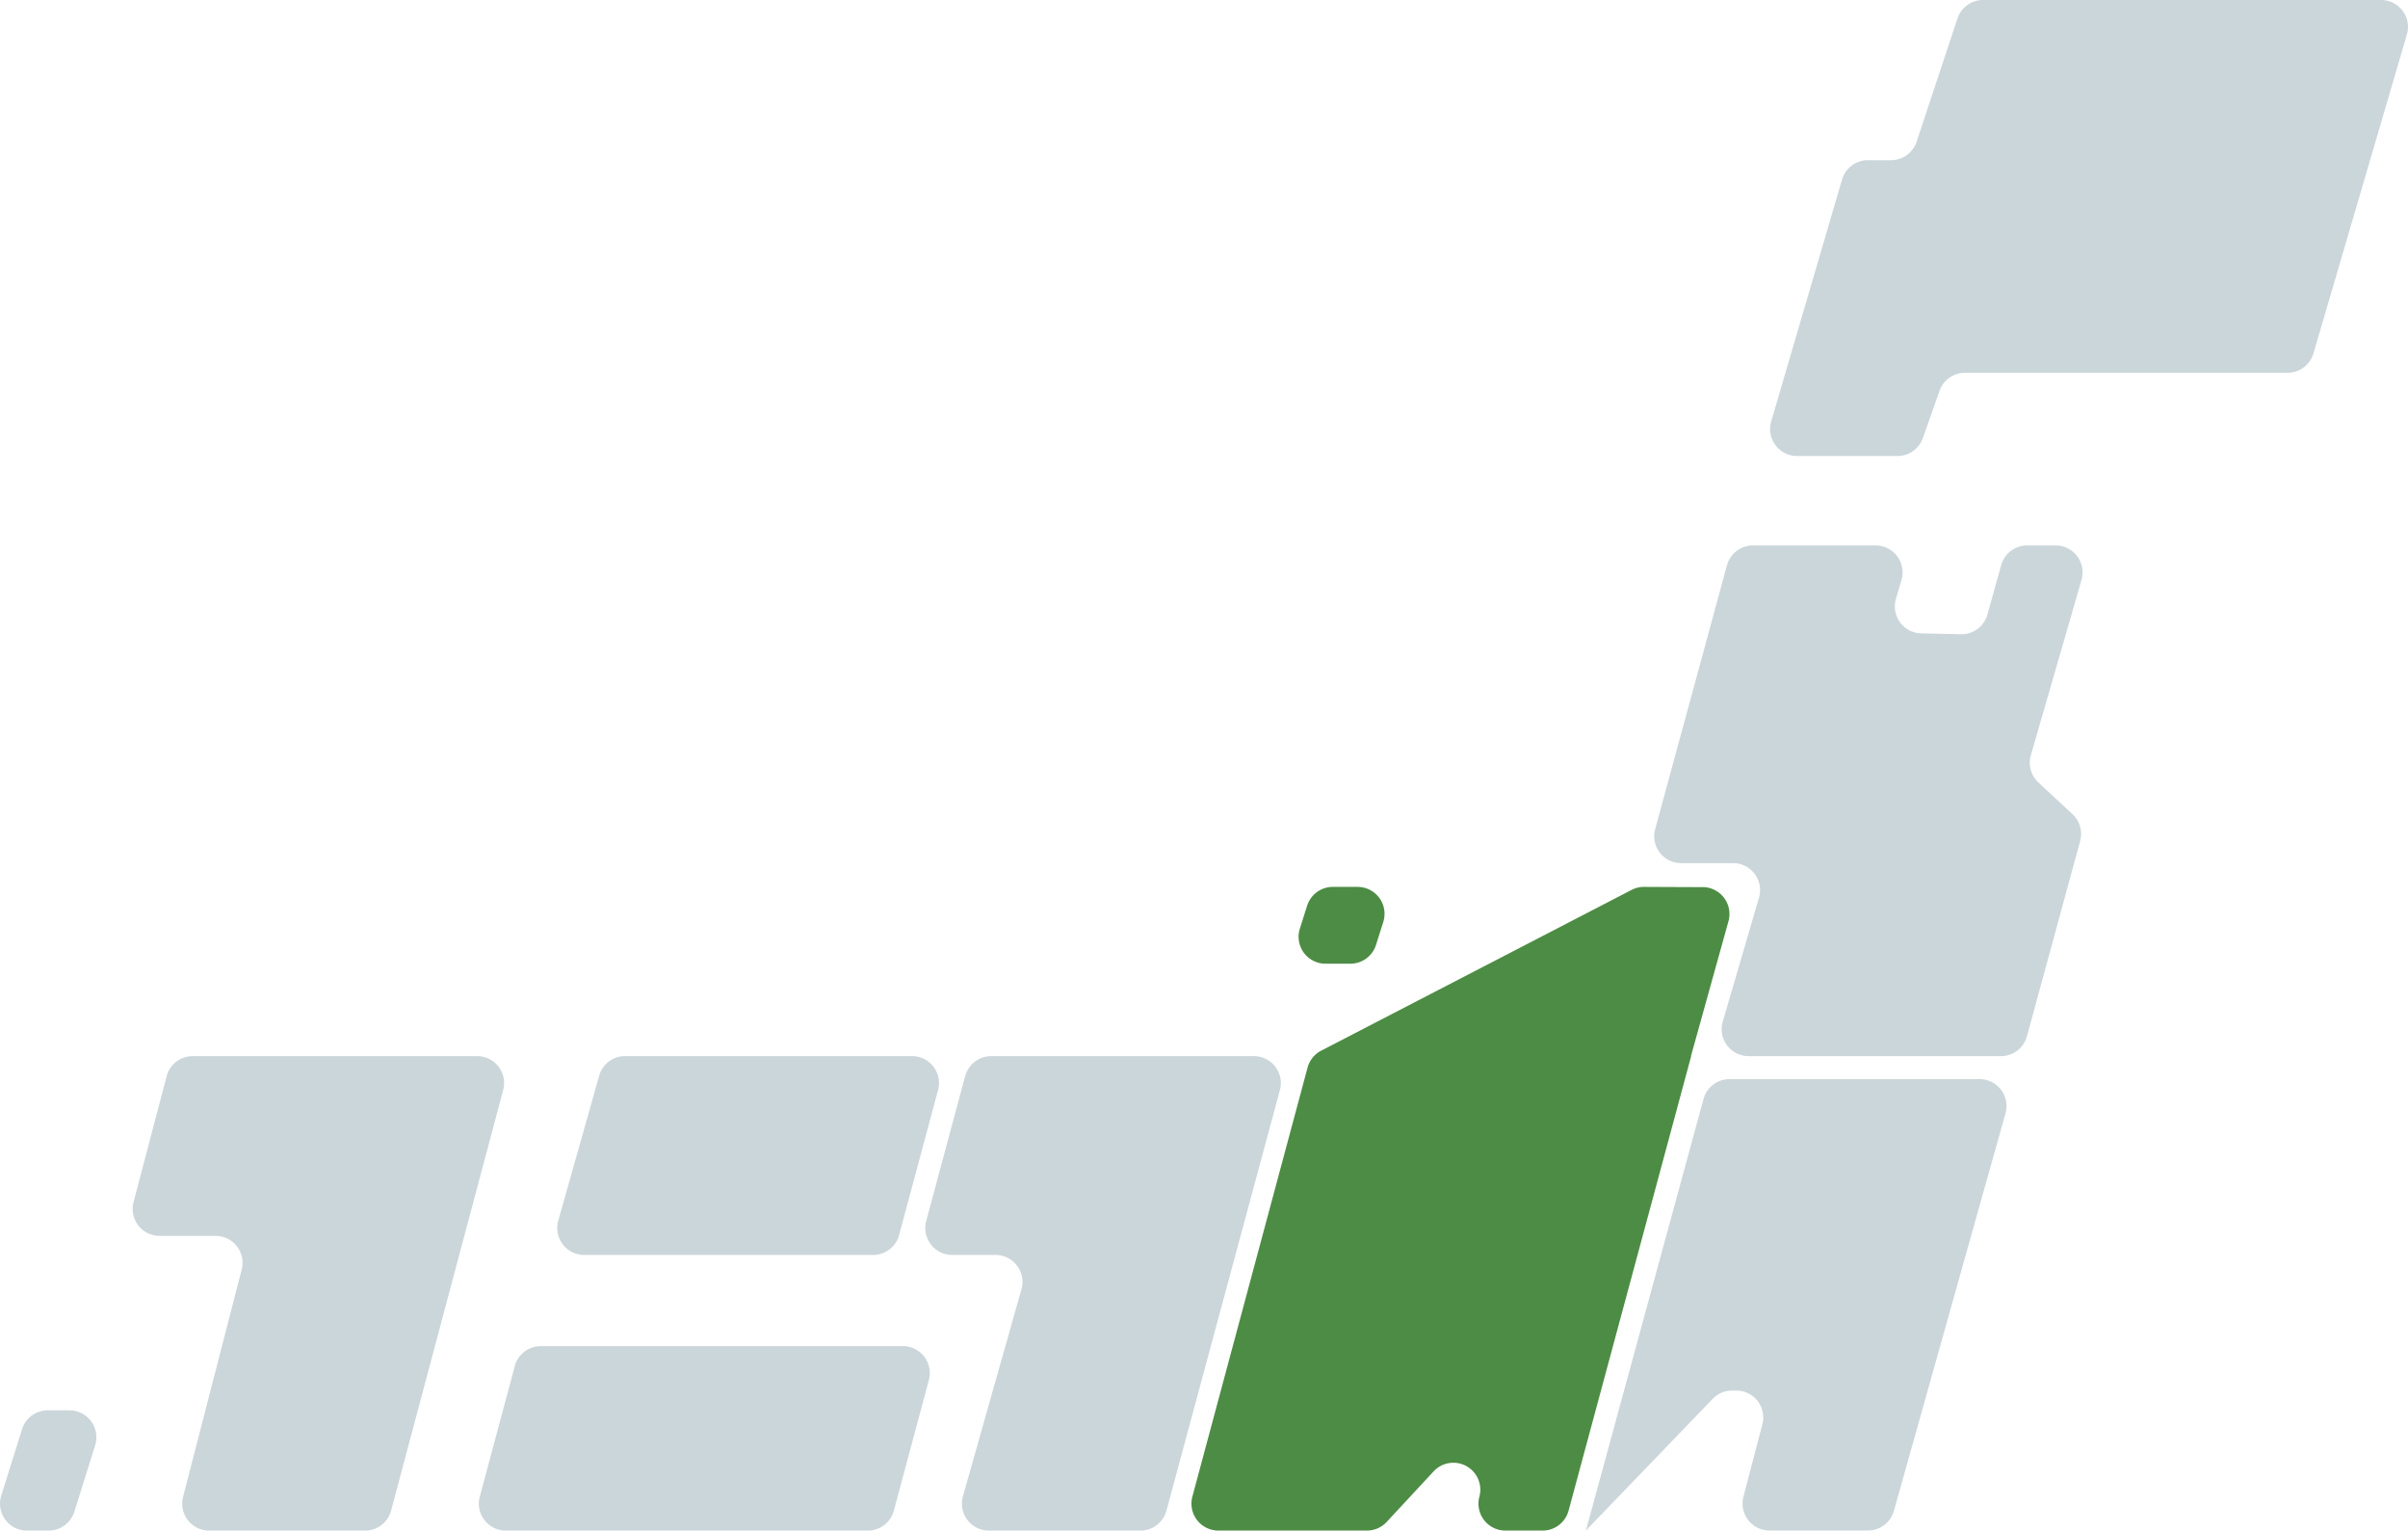 <svg xmlns="http://www.w3.org/2000/svg" width="137.5" height="87.371" viewBox="0 0 137.5 87.371">
  <g id="グループ_213" data-name="グループ 213" transform="translate(-778.383 -1267.201)">
    <path id="パス_73" data-name="パス 73" d="M142.263,266.134l-2.336,8.274a1.538,1.538,0,0,0,1.48,1.955h16.5a1.538,1.538,0,0,0,1.485-1.139l2.223-8.274a1.538,1.538,0,0,0-1.485-1.937H143.743a1.538,1.538,0,0,0-1.48,1.12" transform="translate(670.333 1062.474)" fill="#cbd6da"/>
    <path id="パス_74" data-name="パス 74" d="M234.532,266.153l-2.223,8.274a1.538,1.538,0,0,0,1.485,1.937h2.474a1.538,1.538,0,0,1,1.48,1.956l-3.343,11.822a1.538,1.538,0,0,0,1.48,1.956h8.658a1.537,1.537,0,0,0,1.484-1.137l6.479-24.009a1.538,1.538,0,0,0-1.485-1.938h-15a1.538,1.538,0,0,0-1.485,1.139" transform="translate(598.962 1062.474)" fill="#cbd6da"/>
    <path id="パス_76" data-name="パス 76" d="M416.761,155.008h2.968a1.538,1.538,0,0,1,1.476,1.969l-2.068,7.078a1.537,1.537,0,0,0,1.476,1.969h14.41a1.538,1.538,0,0,0,1.483-1.133l3.038-11.147a1.537,1.537,0,0,0-.437-1.53l-1.948-1.811a1.537,1.537,0,0,1-.43-1.553l2.894-10.011a1.538,1.538,0,0,0-1.477-1.965h-1.632A1.538,1.538,0,0,0,435.035,138l-.785,2.817a1.538,1.538,0,0,1-1.514,1.124l-2.268-.049a1.538,1.538,0,0,1-1.442-1.97l.316-1.076a1.538,1.538,0,0,0-1.475-1.971H420.86a1.538,1.538,0,0,0-1.484,1.134l-4.1,15.059a1.538,1.538,0,0,0,1.484,1.941" transform="translate(457.618 1161.464)" fill="#cbd6da"/>
    <path id="パス_77" data-name="パス 77" d="M406.273,270.8a1.538,1.538,0,0,0-1.483,1.133l-6.715,24.633,7.241-7.517a1.537,1.537,0,0,1,1.107-.471h.24a1.538,1.538,0,0,1,1.488,1.927l-1.082,4.134a1.538,1.538,0,0,0,1.488,1.927h5.625a1.537,1.537,0,0,0,1.48-1.122l6.371-22.691a1.537,1.537,0,0,0-1.48-1.953Z" transform="translate(470.866 1058.001)" fill="#cbd6da"/>
    <path id="パス_78" data-name="パス 78" d="M455.01,1.053,452.676,8.09a1.537,1.537,0,0,1-1.459,1.053h-1.324a1.538,1.538,0,0,0-1.475,1.105l-4.046,13.813a1.538,1.538,0,0,0,1.476,1.97h5.735a1.537,1.537,0,0,0,1.45-1.026l.953-2.7a1.538,1.538,0,0,1,1.45-1.026h18.425a1.538,1.538,0,0,0,1.475-1.105l5.335-18.2A1.537,1.537,0,0,0,479.2,0H456.47a1.537,1.537,0,0,0-1.459,1.053" transform="translate(435.148 1267.201)" fill="#cbd6da"/>
    <path id="パス_79" data-name="パス 79" d="M121.714,348.313h20.678a1.538,1.538,0,0,0,1.485-1.138l2-7.455a1.538,1.538,0,0,0-1.485-1.937H123.718a1.537,1.537,0,0,0-1.485,1.138l-2,7.455a1.537,1.537,0,0,0,1.485,1.937" transform="translate(685.546 1006.259)" fill="#cbd6da"/>
    <path id="パス_80" data-name="パス 80" d="M1.539,360.78H2.78A1.538,1.538,0,0,0,4.247,359.7l1.185-3.783a1.538,1.538,0,0,0-1.467-2H2.724A1.537,1.537,0,0,0,1.257,355L.072,358.783a1.538,1.538,0,0,0,1.467,2" transform="translate(778.383 993.791)" fill="#cbd6da"/>
    <g id="グループ_214" data-name="グループ 214">
      <path id="パス_75" data-name="パス 75" d="M328.247,222.566l-3.343-.014a1.537,1.537,0,0,0-.713.172L306.467,231.9a1.538,1.538,0,0,0-.778.967l-6.578,24.492a1.537,1.537,0,0,0,1.485,1.936h8.482a1.537,1.537,0,0,0,1.127-.491l2.683-2.889a1.538,1.538,0,0,1,2.612,1.445,1.538,1.538,0,0,0,1.485,1.936h2.124a1.538,1.538,0,0,0,1.484-1.137l7-25.946h-.012l2.142-7.7a1.538,1.538,0,0,0-1.475-1.95" transform="translate(547.358 1095.276)" fill="#4d8c44"/>
      <path id="パス_81" data-name="パス 81" d="M328.06,221.589h-1.417a1.538,1.538,0,0,0-1.466,1.073l-.416,1.312a1.537,1.537,0,0,0,1.466,2h1.417a1.537,1.537,0,0,0,1.466-1.073l.416-1.312a1.538,1.538,0,0,0-1.466-2" transform="translate(527.845 1096.239)" fill="#4d8c44"/>
    </g>
    <path id="パス_82" data-name="パス 82" d="M35.239,266.16l-1.89,7.187a1.538,1.538,0,0,0,1.487,1.929h3.2a1.537,1.537,0,0,1,1.488,1.922l-3.348,12.978a1.538,1.538,0,0,0,1.489,1.922h8.906a1.537,1.537,0,0,0,1.485-1.141l6.4-24.009a1.538,1.538,0,0,0-1.486-1.934H36.726a1.537,1.537,0,0,0-1.487,1.147" transform="translate(752.66 1062.474)" fill="#cbd6da"/>
  </g>
</svg>
